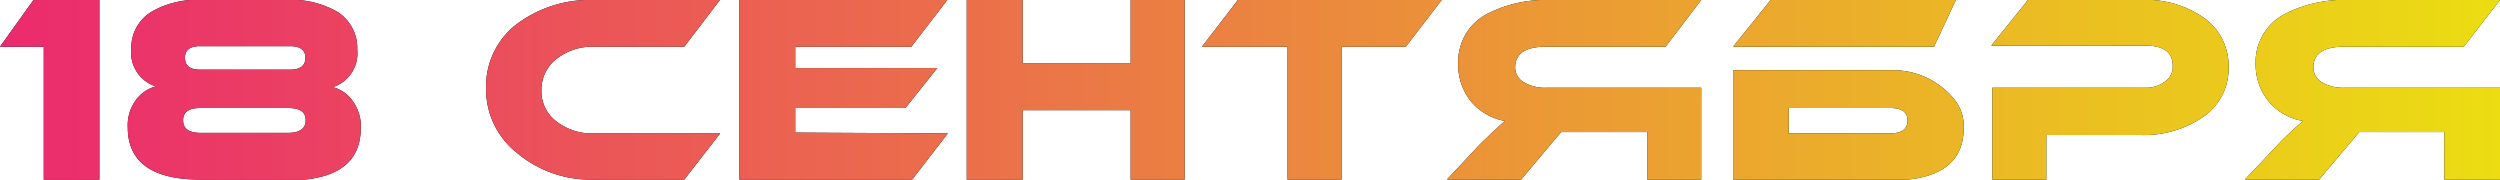 <?xml version="1.0" encoding="UTF-8"?> <svg xmlns="http://www.w3.org/2000/svg" xmlns:xlink="http://www.w3.org/1999/xlink" viewBox="0 0 92.58 6.65"> <defs> <style>.cls-1{fill:url(#Безымянный_градиент_2);}</style> <linearGradient id="Безымянный_градиент_2" y1="3.32" x2="92.58" y2="3.32" gradientUnits="userSpaceOnUse"> <stop offset="0" stop-color="#eb2a6e"></stop> <stop offset="1" stop-color="#ebdd12"></stop> </linearGradient> </defs> <title>18 сентября</title> <g id="Слой_2" data-name="Слой 2"> <g id="Слой_1-2" data-name="Слой 1"> <path d="M1.24,0H3.68V6.65H1.62V1.73H0Z"></path> <path d="M7.42,6.65C5.63,6.65,4.73,6,4.73,4.71a1.56,1.56,0,0,1,.3-1,1.32,1.32,0,0,1,.74-.51,1.32,1.32,0,0,1-.91-1.39A1.57,1.57,0,0,1,5.57.46,3.32,3.32,0,0,1,7.47,0h3.15a3.35,3.35,0,0,1,1.91.46,1.59,1.59,0,0,1,.7,1.38,1.32,1.32,0,0,1-.91,1.39,1.25,1.25,0,0,1,.74.51,1.56,1.56,0,0,1,.3,1c0,1.29-.9,1.94-2.69,1.94ZM7.41,4q-.63,0-.63.45c0,.31.21.47.63.47h3.27c.42,0,.64-.16.64-.47S11.1,4,10.68,4Zm0-2.29c-.38,0-.56.14-.56.43s.18.44.56.44h3.33c.38,0,.57-.15.57-.44s-.19-.43-.57-.43Z"></path> <path d="M26.67,4.94,25.34,6.65H22a4.23,4.23,0,0,1-2.87-1A3,3,0,0,1,18,3.26,2.9,2.9,0,0,1,19.14.89,4.51,4.51,0,0,1,22,0h4.66L25.34,1.73H22a2.13,2.13,0,0,0-1.39.45,1.44,1.44,0,0,0-.56,1.17,1.39,1.39,0,0,0,.56,1.15A2.14,2.14,0,0,0,22,4.94Z"></path> <path d="M35.1,4.94,33.78,6.65h-6.4V0h7.7L33.75,1.73h-4.3v.79h5.26L33.53,4H29.45v.91Z"></path> <path d="M43.87,6.65h-2V4.08h-4V6.65H35.8V0h2.07V2.35h4V0h2Z"></path> <path d="M53.39,0,52.06,1.73H49.68V6.65h-2V1.73H44.51L45.84,0Z"></path> <path d="M63,0,61.68,1.73H57.24c-.75,0-1.13.26-1.13.77a.63.63,0,0,0,.33.55,1.51,1.51,0,0,0,.8.2H63v3.4H61V4.89H57.81L56.33,6.65H53.58l1.22-1.3q.72-.7.93-.87a2.13,2.13,0,0,1-1.27-.74A2.16,2.16,0,0,1,54,2.37,2,2,0,0,1,55.14.48,4.75,4.75,0,0,1,57.41,0Z"></path> <path d="M71.62,1.73H64.18L65.57,0h6.86Zm-1.56.87a2.92,2.92,0,0,1,2.36,1.14,1.56,1.56,0,0,1,.3,1c0,1.29-.9,1.94-2.7,1.94H64.18V2.6ZM66.24,4.94H70c.42,0,.64-.16.64-.47S70.45,4,70,4H66.24Z"></path> <path d="M79.26,5H75.78v1.7h-2V3.25h5.72A1.16,1.16,0,0,0,80.2,3a.65.65,0,0,0,.26-.56c0-.5-.33-.75-1-.75H73.74L75.1,0h4.17a3.71,3.71,0,0,1,2.4.7,2.18,2.18,0,0,1,.86,1.79,2.16,2.16,0,0,1-.86,1.78A3.88,3.88,0,0,1,79.26,5Z"></path> <path d="M92.58,0,91.24,1.73H86.8c-.76,0-1.13.26-1.13.77a.64.64,0,0,0,.32.55,1.54,1.54,0,0,0,.81.2h5.78v3.4H90.52V4.89H87.37L85.88,6.65H83.13l1.23-1.3a11.24,11.24,0,0,1,.93-.87A2.1,2.1,0,0,1,84,3.74a2.17,2.17,0,0,1-.47-1.37A2,2,0,0,1,84.69.48,4.76,4.76,0,0,1,87,0Z"></path> <path class="cls-1" d="M1.24,0H3.68V6.65H1.62V1.73H0Z"></path> <path class="cls-1" d="M7.42,6.65C5.63,6.65,4.73,6,4.73,4.71a1.56,1.56,0,0,1,.3-1,1.32,1.32,0,0,1,.74-.51,1.32,1.32,0,0,1-.91-1.39A1.57,1.57,0,0,1,5.57.46,3.32,3.32,0,0,1,7.47,0h3.15a3.35,3.35,0,0,1,1.91.46,1.59,1.59,0,0,1,.7,1.38,1.32,1.32,0,0,1-.91,1.39,1.25,1.25,0,0,1,.74.51,1.56,1.56,0,0,1,.3,1c0,1.29-.9,1.94-2.69,1.94ZM7.41,4q-.63,0-.63.45c0,.31.21.47.63.47h3.27c.42,0,.64-.16.64-.47S11.1,4,10.68,4Zm0-2.29c-.38,0-.56.14-.56.43s.18.44.56.44h3.33c.38,0,.57-.15.57-.44s-.19-.43-.57-.43Z"></path> <path class="cls-1" d="M26.67,4.94,25.34,6.65H22a4.23,4.23,0,0,1-2.87-1A3,3,0,0,1,18,3.26,2.9,2.9,0,0,1,19.14.89,4.51,4.51,0,0,1,22,0h4.66L25.34,1.73H22a2.13,2.13,0,0,0-1.39.45,1.44,1.44,0,0,0-.56,1.17,1.39,1.39,0,0,0,.56,1.15A2.14,2.14,0,0,0,22,4.94Z"></path> <path class="cls-1" d="M35.1,4.94,33.78,6.65h-6.4V0h7.7L33.75,1.73h-4.3v.79h5.26L33.53,4H29.45v.91Z"></path> <path class="cls-1" d="M43.87,6.65h-2V4.08h-4V6.65H35.8V0h2.07V2.35h4V0h2Z"></path> <path class="cls-1" d="M53.39,0,52.06,1.73H49.68V6.65h-2V1.73H44.51L45.84,0Z"></path> <path class="cls-1" d="M63,0,61.68,1.73H57.24c-.75,0-1.13.26-1.13.77a.63.63,0,0,0,.33.55,1.51,1.51,0,0,0,.8.2H63v3.4H61V4.89H57.81L56.33,6.65H53.58l1.22-1.3q.72-.7.93-.87a2.13,2.13,0,0,1-1.27-.74A2.16,2.16,0,0,1,54,2.37,2,2,0,0,1,55.14.48,4.75,4.75,0,0,1,57.41,0Z"></path> <path class="cls-1" d="M71.62,1.73H64.18L65.57,0h6.86Zm-1.56.87a2.92,2.92,0,0,1,2.36,1.14,1.56,1.56,0,0,1,.3,1c0,1.29-.9,1.94-2.7,1.94H64.18V2.6ZM66.24,4.94H70c.42,0,.64-.16.64-.47S70.45,4,70,4H66.24Z"></path> <path class="cls-1" d="M79.26,5H75.78v1.7h-2V3.25h5.72A1.16,1.16,0,0,0,80.2,3a.65.65,0,0,0,.26-.56c0-.5-.33-.75-1-.75H73.74L75.1,0h4.17a3.71,3.71,0,0,1,2.4.7,2.18,2.18,0,0,1,.86,1.79,2.16,2.16,0,0,1-.86,1.78A3.88,3.88,0,0,1,79.26,5Z"></path> <path class="cls-1" d="M92.58,0,91.24,1.73H86.8c-.76,0-1.13.26-1.13.77a.64.64,0,0,0,.32.55,1.54,1.54,0,0,0,.81.2h5.78v3.4H90.52V4.89H87.37L85.88,6.65H83.13l1.23-1.3a11.24,11.24,0,0,1,.93-.87A2.1,2.1,0,0,1,84,3.74a2.17,2.17,0,0,1-.47-1.37A2,2,0,0,1,84.69.48,4.76,4.76,0,0,1,87,0Z"></path> </g> </g> </svg> 